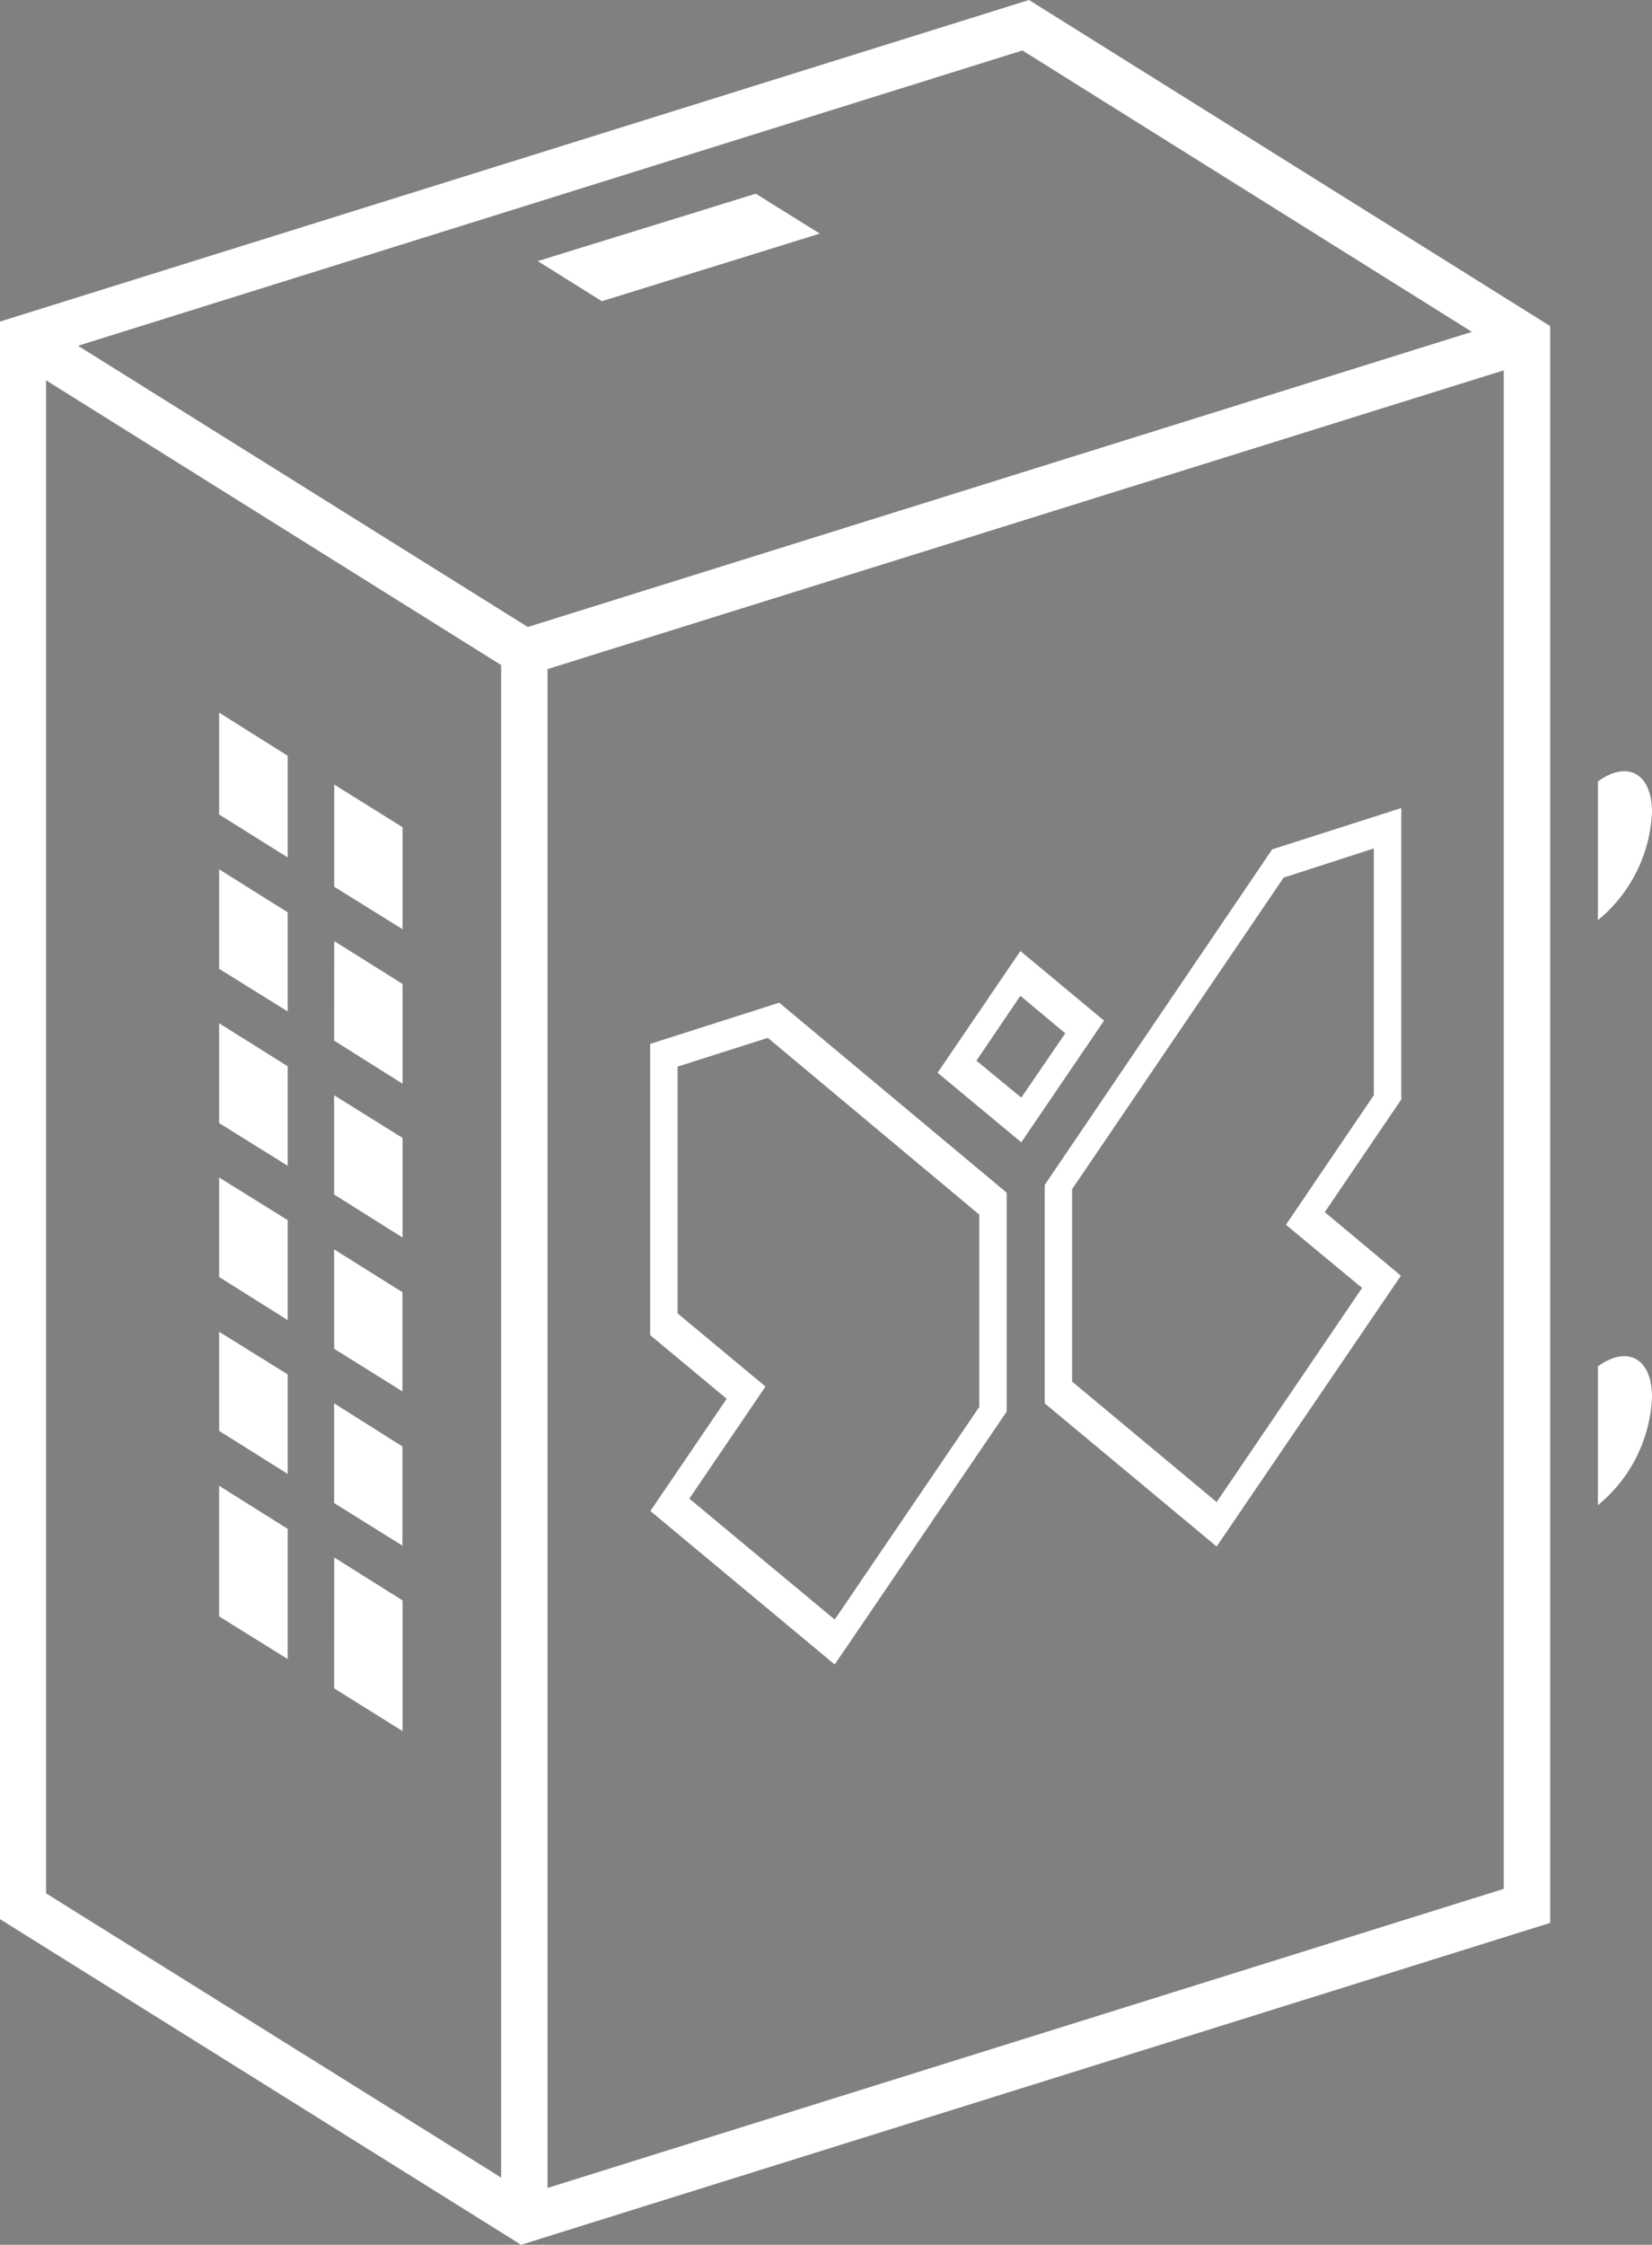 <?xml version="1.0" encoding="UTF-8"?> <svg xmlns="http://www.w3.org/2000/svg" width="73.623" height="100" viewBox="0 0 73.623 100"><rect x="0" y="0" width="73.623" height="100" fill="#808080" stroke="none"/><g id="Group_56" data-name="Group 56" transform="translate(-525.059 -692.222)"><path id="Path_177" data-name="Path 177" d="M548.428,721.277" fill="#fff" stroke="#1d1d1b" stroke-miterlimit="10" stroke-width="3.441"></path><path id="Path_178" data-name="Path 178" d="M548.738,722.254l-.618-1.957L592.8,706.335l.619,1.965Z" fill="#fff"></path><path id="Path_179" data-name="Path 179" d="M579.28,761.116l-7.664-6.379v-9.728l10.139-14.95,5.754-1.841V741.2l-3.41,5.02,3.392,2.832Zm-6.441-7.348,6.441,5.367,6.481-9.539-3.394-2.813,3.918-5.773V730.018l-4.019,1.3-9.427,13.877Z" fill="#fff"></path><path id="Path_180" data-name="Path 180" d="M562.259,766.372l-8.215-6.838,3.4-5-3.411-2.836V738.726l5.753-1.837,10.136,8.464v9.754Zm-6.479-7.389,6.479,5.386L568.7,754.9v-8.57l-9.423-7.874-4.019,1.281v10.994l3.916,3.258Z" fill="#fff"></path><path id="Path_181" data-name="Path 181" d="M570.574,743.11l-3.731-3.1,3.691-5.422,3.728,3.1Zm-2-3.637,2,1.645,1.959-2.865-2-1.67Z" fill="#fff"></path><path id="Path_182" data-name="Path 182" d="M598.682,728.4c0-1.709-1.076-2.331-2.41-1.366v6.181A6.612,6.612,0,0,0,598.682,728.4Z" fill="#fff"></path><path id="Path_183" data-name="Path 183" d="M598.682,754.457c0-1.711-1.076-2.327-2.41-1.367v6.183A6.575,6.575,0,0,0,598.682,754.457Z" fill="#fff"></path><path id="Path_184" data-name="Path 184" d="M549.025,703.854l2.856,1.786,9.714-3.011-2.854-1.778Z" fill="#fff"></path><g id="Group_55" data-name="Group 55"><path id="Path_185" data-name="Path 185" d="M537.88,732.864l-3.056-1.916v4.432l3.056,1.9Z" fill="#fff"></path><path id="Path_186" data-name="Path 186" d="M537.88,753.449l-3.056-1.9v4.415l3.056,1.918Z" fill="#fff"></path><path id="Path_187" data-name="Path 187" d="M537.88,746.577l-3.056-1.9v4.432l3.056,1.92Z" fill="#fff"></path><path id="Path_188" data-name="Path 188" d="M539.949,752.306l3.046,1.9v-4.42l-3.046-1.907Z" fill="#fff"></path><path id="Path_189" data-name="Path 189" d="M539.949,759.179l3.046,1.9V756.66l-3.046-1.923Z" fill="#fff"></path><path id="Path_190" data-name="Path 190" d="M534.824,758.411v5.818l3.056,1.9v-5.8Z" fill="#fff"></path><path id="Path_191" data-name="Path 191" d="M537.88,739.723l-3.056-1.918v4.448l3.056,1.9Z" fill="#fff"></path><path id="Path_192" data-name="Path 192" d="M539.949,767.434,543,769.339v-5.822l-3.046-1.914Z" fill="#fff"></path><path id="Path_193" data-name="Path 193" d="M543,733.618v-4.545l-3.046-1.9v4.552Z" fill="#fff"></path><path id="Path_194" data-name="Path 194" d="M539.949,738.578,543,740.5v-4.446l-3.046-1.907Z" fill="#fff"></path><path id="Path_195" data-name="Path 195" d="M539.949,741.014v4.42L543,747.352v-4.438Z" fill="#fff"></path><path id="Path_196" data-name="Path 196" d="M537.88,725.889l-3.056-1.92v4.537l3.056,1.912Z" fill="#fff"></path></g><path id="Path_197" data-name="Path 197" d="M549.461,791.1h-2.068V721.849l-21.848-13.665,1.086-1.75,22.83,14.27Z" fill="#fff"></path><path id="Path_198" data-name="Path 198" d="M548.282,792.222l-23.223-14.507V706.547l45.858-14.325,23.226,14.525v71.136Zm-21.17-15.656,21.463,13.4,43.5-13.6V707.893L570.624,694.47l-43.512,13.6Z" fill="#fff"></path></g></svg> 